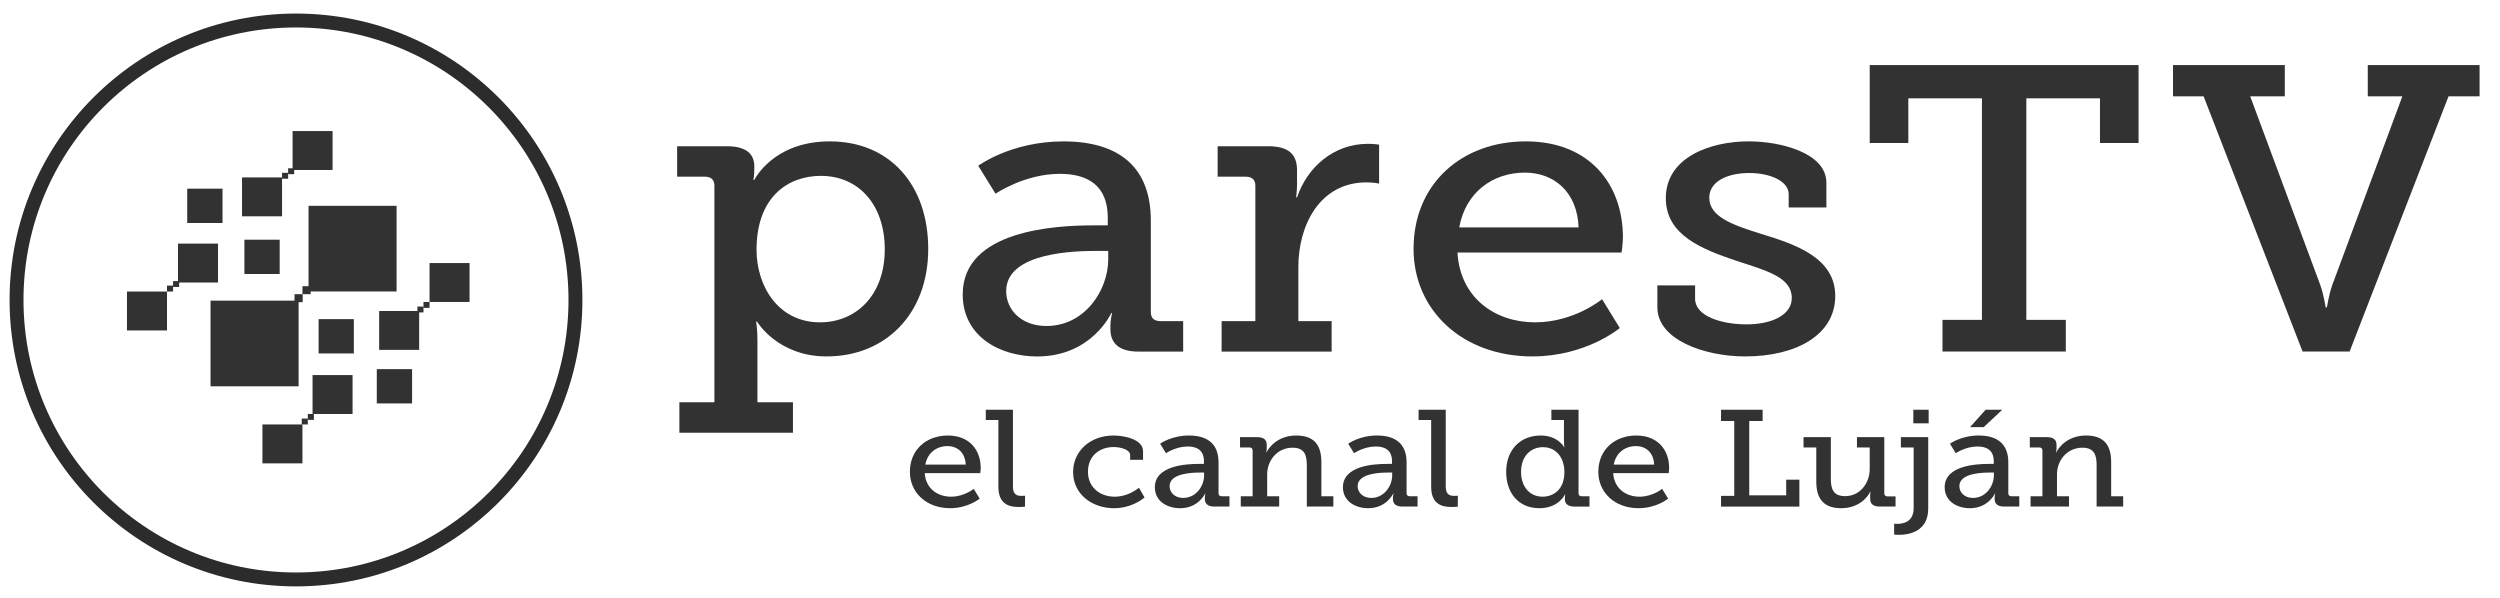 <?xml version="1.0" encoding="utf-8"?>
<!-- Generator: Adobe Illustrator 16.0.0, SVG Export Plug-In . SVG Version: 6.00 Build 0)  -->
<!DOCTYPE svg PUBLIC "-//W3C//DTD SVG 1.1//EN" "http://www.w3.org/Graphics/SVG/1.1/DTD/svg11.dtd">
<svg version="1.1" id="Layer_1" xmlns="http://www.w3.org/2000/svg" xmlns:xlink="http://www.w3.org/1999/xlink" x="0px" y="0px"
	 width="179.667px" height="43px" viewBox="0 0 179.667 43" enable-background="new 0 0 179.667 43" xml:space="preserve">
<g>
	<g>
		<g>
			<path fill="#323232" d="M51.342,28.91V13.339c0-0.438-0.254-0.642-0.701-0.642h-1.977V10.51h3.572
				c1.433,0,1.976,0.583,1.976,1.458v0.117c0,0.467-0.065,0.845-0.065,0.845h0.065c0,0,1.338-2.77,5.419-2.77
				c4.336,0,7.078,3.149,7.078,7.727c0,4.695-3.092,7.728-7.301,7.728c-3.537,0-5.006-2.509-5.006-2.509H54.34
				c0,0,0.094,0.524,0.094,1.284v4.52h2.553v2.187h-8.162V28.91H51.342z M58.93,23.165c2.551,0,4.655-1.895,4.655-5.249
				c0-3.207-1.881-5.277-4.591-5.277c-2.392,0-4.624,1.545-4.624,5.307C54.371,20.57,55.933,23.165,58.93,23.165z"/>
			<path fill="#323232" d="M78.592,16.196h1.02v-0.554c0-2.333-1.467-3.149-3.443-3.149c-2.549,0-4.623,1.429-4.623,1.429
				l-1.244-2.012c0,0,2.361-1.749,6.122-1.749c4.114,0,6.282,1.954,6.282,5.686v6.59c0,0.437,0.253,0.642,0.701,0.642h1.624v2.188
				h-3.219c-1.435,0-2.01-0.642-2.01-1.604v-0.204c0-0.584,0.129-0.962,0.129-0.962h-0.064c0,0-1.403,3.121-5.323,3.121
				c-2.68,0-5.357-1.43-5.357-4.462C69.186,16.517,75.915,16.196,78.592,16.196z M75.212,23.428c2.742,0,4.432-2.566,4.432-4.783
				v-0.612h-0.796c-1.469,0-6.537,0.059-6.537,2.887C72.311,22.232,73.364,23.428,75.212,23.428z"/>
			<path fill="#323232" d="M87.793,23.078h2.425v-9.739c0-0.438-0.256-0.642-0.703-0.642h-2.007V10.51h3.635
				c1.402,0,2.071,0.525,2.071,1.72v0.934c0,0.583-0.064,1.021-0.064,1.021h0.064c0.732-2.158,2.614-3.849,5.102-3.849
				c0.413,0,0.796,0.058,0.796,0.058v2.8c0,0-0.383-0.088-0.893-0.088c-3.443,0-4.91,3.179-4.91,6.065v3.908h2.392v2.188h-7.907
				V23.078z"/>
			<path fill="#323232" d="M109.654,10.16c4.591,0,6.98,3.091,6.98,6.911c0,0.378-0.095,1.079-0.095,1.079h-11.796
				c0.19,3.266,2.71,5.015,5.579,5.015c2.806,0,4.814-1.663,4.814-1.663l1.273,2.072c0,0-2.421,2.041-6.279,2.041
				c-5.068,0-8.543-3.354-8.543-7.728C101.588,13.193,105.063,10.16,109.654,10.16z M113.449,16.342
				c-0.097-2.595-1.818-3.937-3.858-3.937c-2.36,0-4.273,1.458-4.72,3.937H113.449z"/>
			<path fill="#323232" d="M119.111,20.512h2.71v0.962c0,1.254,1.912,1.837,3.697,1.837c1.816,0,3.252-0.671,3.252-1.896
				c0-1.487-1.785-1.954-4.016-2.683c-2.393-0.817-5.037-1.808-5.037-4.491c0-2.916,3.155-4.082,5.961-4.082
				c2.264,0,5.579,0.816,5.579,2.974v1.779h-2.71V13.95c0-0.904-1.274-1.516-2.838-1.516c-1.53,0-2.869,0.583-2.869,1.779
				c0,1.4,1.785,1.983,3.73,2.596c2.488,0.758,5.323,1.72,5.323,4.461c0,2.799-2.805,4.345-6.471,4.345
				c-2.933,0-6.313-1.196-6.313-3.529V20.512z"/>
			<path fill="#323232" d="M139.6,22.99h2.836V7.069h-5.291v3.207h-2.774V4.678h19.321v5.599h-2.774V7.069h-5.292V22.99h2.837v2.275
				H139.6V22.99z"/>
			<path fill="#323232" d="M158.367,6.923h-2.2V4.678h8.035v2.245h-2.487l5.036,13.56c0.257,0.729,0.384,1.604,0.384,1.604h0.095
				c0,0,0.128-0.875,0.383-1.604l5.037-13.56h-2.486V4.678h8.035v2.245h-2.231l-7.11,18.343h-3.379L158.367,6.923z"/>
		</g>
		<g>
			<path fill="#323232" d="M68.121,31.299c1.552,0,2.36,1.045,2.36,2.337c0,0.128-0.031,0.364-0.031,0.364h-3.992
				c0.065,1.104,0.917,1.695,1.888,1.695c0.949,0,1.63-0.563,1.63-0.563l0.431,0.7c0,0-0.819,0.69-2.125,0.69
				c-1.716,0-2.891-1.133-2.891-2.612C65.39,32.324,66.565,31.299,68.121,31.299z M69.403,33.389
				c-0.033-0.877-0.616-1.33-1.306-1.33c-0.798,0-1.444,0.492-1.596,1.33H69.403z"/>
			<path fill="#323232" d="M71.751,30.185h-0.906v-0.739h1.952v5.482c0,0.423,0.107,0.709,0.582,0.709
				c0.172,0,0.292-0.01,0.292-0.01l-0.011,0.788c0,0-0.217,0.021-0.463,0.021c-0.778,0-1.446-0.287-1.446-1.449V30.185z"/>
			<path fill="#323232" d="M80.011,31.299c0.809,0,2.136,0.275,2.136,1.133v0.612h-0.928v-0.345c0-0.385-0.69-0.572-1.176-0.572
				c-1.101,0-1.855,0.71-1.855,1.774c0,1.134,0.874,1.794,1.92,1.794c0.927,0,1.553-0.502,1.748-0.641l0.398,0.7
				c-0.248,0.207-1.035,0.769-2.189,0.769c-1.575,0-2.944-0.995-2.944-2.602C77.121,32.393,78.382,31.299,80.011,31.299z"/>
			<path fill="#323232" d="M86.178,33.339h0.346v-0.187c0-0.789-0.496-1.064-1.164-1.064c-0.864,0-1.564,0.482-1.564,0.482
				l-0.422-0.68c0,0,0.8-0.592,2.071-0.592c1.392,0,2.126,0.66,2.126,1.923v2.228c0,0.148,0.086,0.217,0.237,0.217h0.55v0.739h-1.09
				c-0.484,0-0.68-0.216-0.68-0.542v-0.069c0-0.196,0.043-0.325,0.043-0.325H86.61c0,0-0.475,1.055-1.801,1.055
				c-0.906,0-1.813-0.483-1.813-1.508C82.997,33.447,85.273,33.339,86.178,33.339z M85.036,35.784c0.928,0,1.499-0.868,1.499-1.616
				v-0.207h-0.271c-0.495,0-2.209,0.02-2.209,0.976C84.055,35.379,84.409,35.784,85.036,35.784z"/>
			<path fill="#323232" d="M89.17,35.666h0.852v-3.293c0-0.148-0.086-0.216-0.237-0.216h-0.668v-0.74h1.229
				c0.474,0,0.69,0.188,0.69,0.552v0.256c0,0.158-0.032,0.287-0.032,0.287h0.021c0.108-0.267,0.745-1.213,2.125-1.213
				c1.251,0,1.813,0.641,1.813,1.912v2.455h0.861v0.739h-1.908v-2.977c0-0.7-0.151-1.253-1.025-1.253
				c-1.1,0-1.823,0.917-1.823,1.914v1.576h0.862v0.739h-2.76V35.666z"/>
			<path fill="#323232" d="M99.694,33.339h0.347v-0.187c0-0.789-0.497-1.064-1.165-1.064c-0.864,0-1.564,0.482-1.564,0.482
				l-0.42-0.68c0,0,0.798-0.592,2.071-0.592c1.391,0,2.123,0.66,2.123,1.923v2.228c0,0.148,0.087,0.217,0.238,0.217h0.551v0.739
				h-1.09c-0.485,0-0.68-0.216-0.68-0.542v-0.069c0-0.196,0.043-0.325,0.043-0.325h-0.022c0,0-0.474,1.055-1.801,1.055
				c-0.906,0-1.813-0.483-1.813-1.508C96.512,33.447,98.789,33.339,99.694,33.339z M98.551,35.784c0.928,0,1.5-0.868,1.5-1.616
				v-0.207h-0.271c-0.496,0-2.211,0.02-2.211,0.976C97.57,35.379,97.926,35.784,98.551,35.784z"/>
			<path fill="#323232" d="M102.854,30.185h-0.905v-0.739h1.952v5.482c0,0.423,0.107,0.709,0.582,0.709
				c0.173,0,0.291-0.01,0.291-0.01l-0.011,0.788c0,0-0.215,0.021-0.462,0.021c-0.778,0-1.447-0.287-1.447-1.449V30.185z"/>
			<path fill="#323232" d="M110.726,31.299c1.24,0,1.683,0.838,1.683,0.838h0.021c0,0-0.033-0.158-0.033-0.375v-1.577h-0.904v-0.739
				h1.952v6.004c0,0.148,0.085,0.217,0.237,0.217h0.549v0.739h-1.089c-0.486,0-0.68-0.216-0.68-0.542v-0.069
				c0-0.167,0.033-0.266,0.033-0.266h-0.023c0,0-0.441,0.995-1.845,0.995c-1.466,0-2.383-1.064-2.383-2.612
				C108.245,32.324,109.259,31.299,110.726,31.299z M110.855,35.695c0.81,0,1.575-0.532,1.575-1.773
				c0-0.918-0.508-1.785-1.543-1.785c-0.873,0-1.574,0.641-1.574,1.774C109.313,34.996,109.95,35.695,110.855,35.695z"/>
			<path fill="#323232" d="M117.595,31.299c1.552,0,2.361,1.045,2.361,2.337c0,0.128-0.031,0.364-0.031,0.364h-3.991
				c0.065,1.104,0.916,1.695,1.888,1.695c0.949,0,1.629-0.563,1.629-0.563l0.431,0.7c0,0-0.82,0.69-2.125,0.69
				c-1.715,0-2.891-1.133-2.891-2.612C114.866,32.324,116.042,31.299,117.595,31.299z M118.877,33.389
				c-0.031-0.877-0.615-1.33-1.305-1.33c-0.798,0-1.444,0.492-1.596,1.33H118.877z"/>
			<path fill="#323232" d="M123.686,35.637h0.949v-5.383h-0.949v-0.809h2.988v0.809h-0.961v5.344h2.654v-1.124h0.948v1.932h-5.63
				V35.637z"/>
			<path fill="#323232" d="M130.53,32.157h-0.916v-0.74h1.963v2.997c0,0.69,0.151,1.242,1.024,1.242
				c1.091,0,1.769-0.957,1.769-1.941v-1.558h-0.916v-0.74h1.964v4.042c0,0.139,0.085,0.217,0.236,0.217h0.573v0.729h-1.134
				c-0.474,0-0.69-0.197-0.69-0.552v-0.217c0-0.168,0.021-0.297,0.021-0.297h-0.021c-0.108,0.268-0.723,1.184-2.082,1.184
				c-1.176,0-1.791-0.592-1.791-1.912V32.157z"/>
			<path fill="#323232" d="M136.363,37.646c0.399,0,1.165-0.127,1.165-1.123v-4.366h-0.917v-0.74h1.964v5.136
				c0,1.666-1.415,1.884-2.093,1.884c-0.218,0-0.356-0.021-0.356-0.021v-0.778C136.125,37.638,136.223,37.646,136.363,37.646z
				 M137.505,29.445h1.101v0.977h-1.101V29.445z"/>
			<path fill="#323232" d="M142.939,33.339h0.345v-0.187c0-0.789-0.497-1.064-1.164-1.064c-0.864,0-1.564,0.482-1.564,0.482
				l-0.421-0.68c0,0,0.798-0.592,2.069-0.592c1.393,0,2.127,0.66,2.127,1.923v2.228c0,0.148,0.087,0.217,0.236,0.217h0.551v0.739
				h-1.09c-0.484,0-0.68-0.216-0.68-0.542v-0.069c0-0.196,0.043-0.325,0.043-0.325h-0.021c0,0-0.475,1.055-1.801,1.055
				c-0.906,0-1.812-0.483-1.812-1.508C139.757,33.447,142.032,33.339,142.939,33.339z M141.795,35.784
				c0.927,0,1.499-0.868,1.499-1.616v-0.207h-0.27c-0.496,0-2.211,0.02-2.211,0.976C140.814,35.379,141.169,35.784,141.795,35.784z
				 M142.701,29.445h1.198l-1.338,1.252h-0.981L142.701,29.445z"/>
			<path fill="#323232" d="M145.929,35.666h0.853v-3.293c0-0.148-0.085-0.216-0.237-0.216h-0.669v-0.74h1.23
				c0.475,0,0.69,0.188,0.69,0.552v0.256c0,0.158-0.032,0.287-0.032,0.287h0.021c0.106-0.267,0.745-1.213,2.126-1.213
				c1.251,0,1.811,0.641,1.811,1.912v2.455h0.863v0.739h-1.908v-2.977c0-0.7-0.15-1.253-1.025-1.253
				c-1.101,0-1.823,0.917-1.823,1.914v1.576h0.864v0.739h-2.763V35.666z"/>
		</g>
	</g>
	<g>
		<circle fill="none" stroke="#2D2C2D" stroke-miterlimit="10" cx="21.272" cy="21.558" r="20.084"/>
		<g>
			<rect x="22.174" y="14.792" fill="#323232" width="6.327" height="6.154"/>
			<rect x="15.13" y="21.606" fill="#323232" width="6.329" height="6.156"/>
			<rect x="30.87" y="18.905" fill="#323232" width="2.875" height="2.796"/>
			<rect x="27.249" y="22.349" fill="#323232" width="2.875" height="2.795"/>
			<rect x="22.462" y="26.956" fill="#323232" width="2.876" height="2.795"/>
			<rect x="18.86" y="30.504" fill="#323232" width="2.876" height="2.797"/>
			<rect x="21.026" y="9.419" fill="#323232" width="2.875" height="2.797"/>
			<rect x="17.394" y="12.75" fill="#323232" width="2.876" height="2.796"/>
			<rect x="12.792" y="17.507" fill="#323232" width="2.876" height="2.797"/>
			<rect x="9.125" y="20.952" fill="#323232" width="2.877" height="2.796"/>
			<rect x="27.079" y="26.529" fill="#323232" width="2.536" height="2.464"/>
			<rect x="22.897" y="22.936" fill="#323232" width="2.533" height="2.465"/>
			<rect x="13.456" y="13.559" fill="#323232" width="2.535" height="2.466"/>
			<rect x="17.565" y="17.226" fill="#323232" width="2.535" height="2.465"/>
			<rect x="30.433" y="21.701" fill="#323232" width="0.437" height="0.425"/>
			<rect x="29.997" y="22.03" fill="#323232" width="0.437" height="0.423"/>
			<rect x="22.249" y="20.104" fill="#323232" width="0.59" height="0.574"/>
			<rect x="21.736" y="20.569" fill="#323232" width="0.59" height="0.573"/>
			<rect x="21.165" y="21.143" fill="#323232" width="0.588" height="0.573"/>
			<rect x="20.682" y="21.685" fill="#323232" width="0.59" height="0.574"/>
			<rect x="22.121" y="29.751" fill="#323232" width="0.438" height="0.425"/>
			<rect x="21.684" y="30.08" fill="#323232" width="0.437" height="0.424"/>
			<rect x="12.438" y="20.2" fill="#323232" width="0.437" height="0.423"/>
			<rect x="12.002" y="20.526" fill="#323232" width="0.436" height="0.426"/>
			<rect x="20.707" y="12.094" fill="#323232" width="0.436" height="0.424"/>
			<rect x="20.27" y="12.421" fill="#323232" width="0.437" height="0.425"/>
		</g>
	</g>
</g>
</svg>
